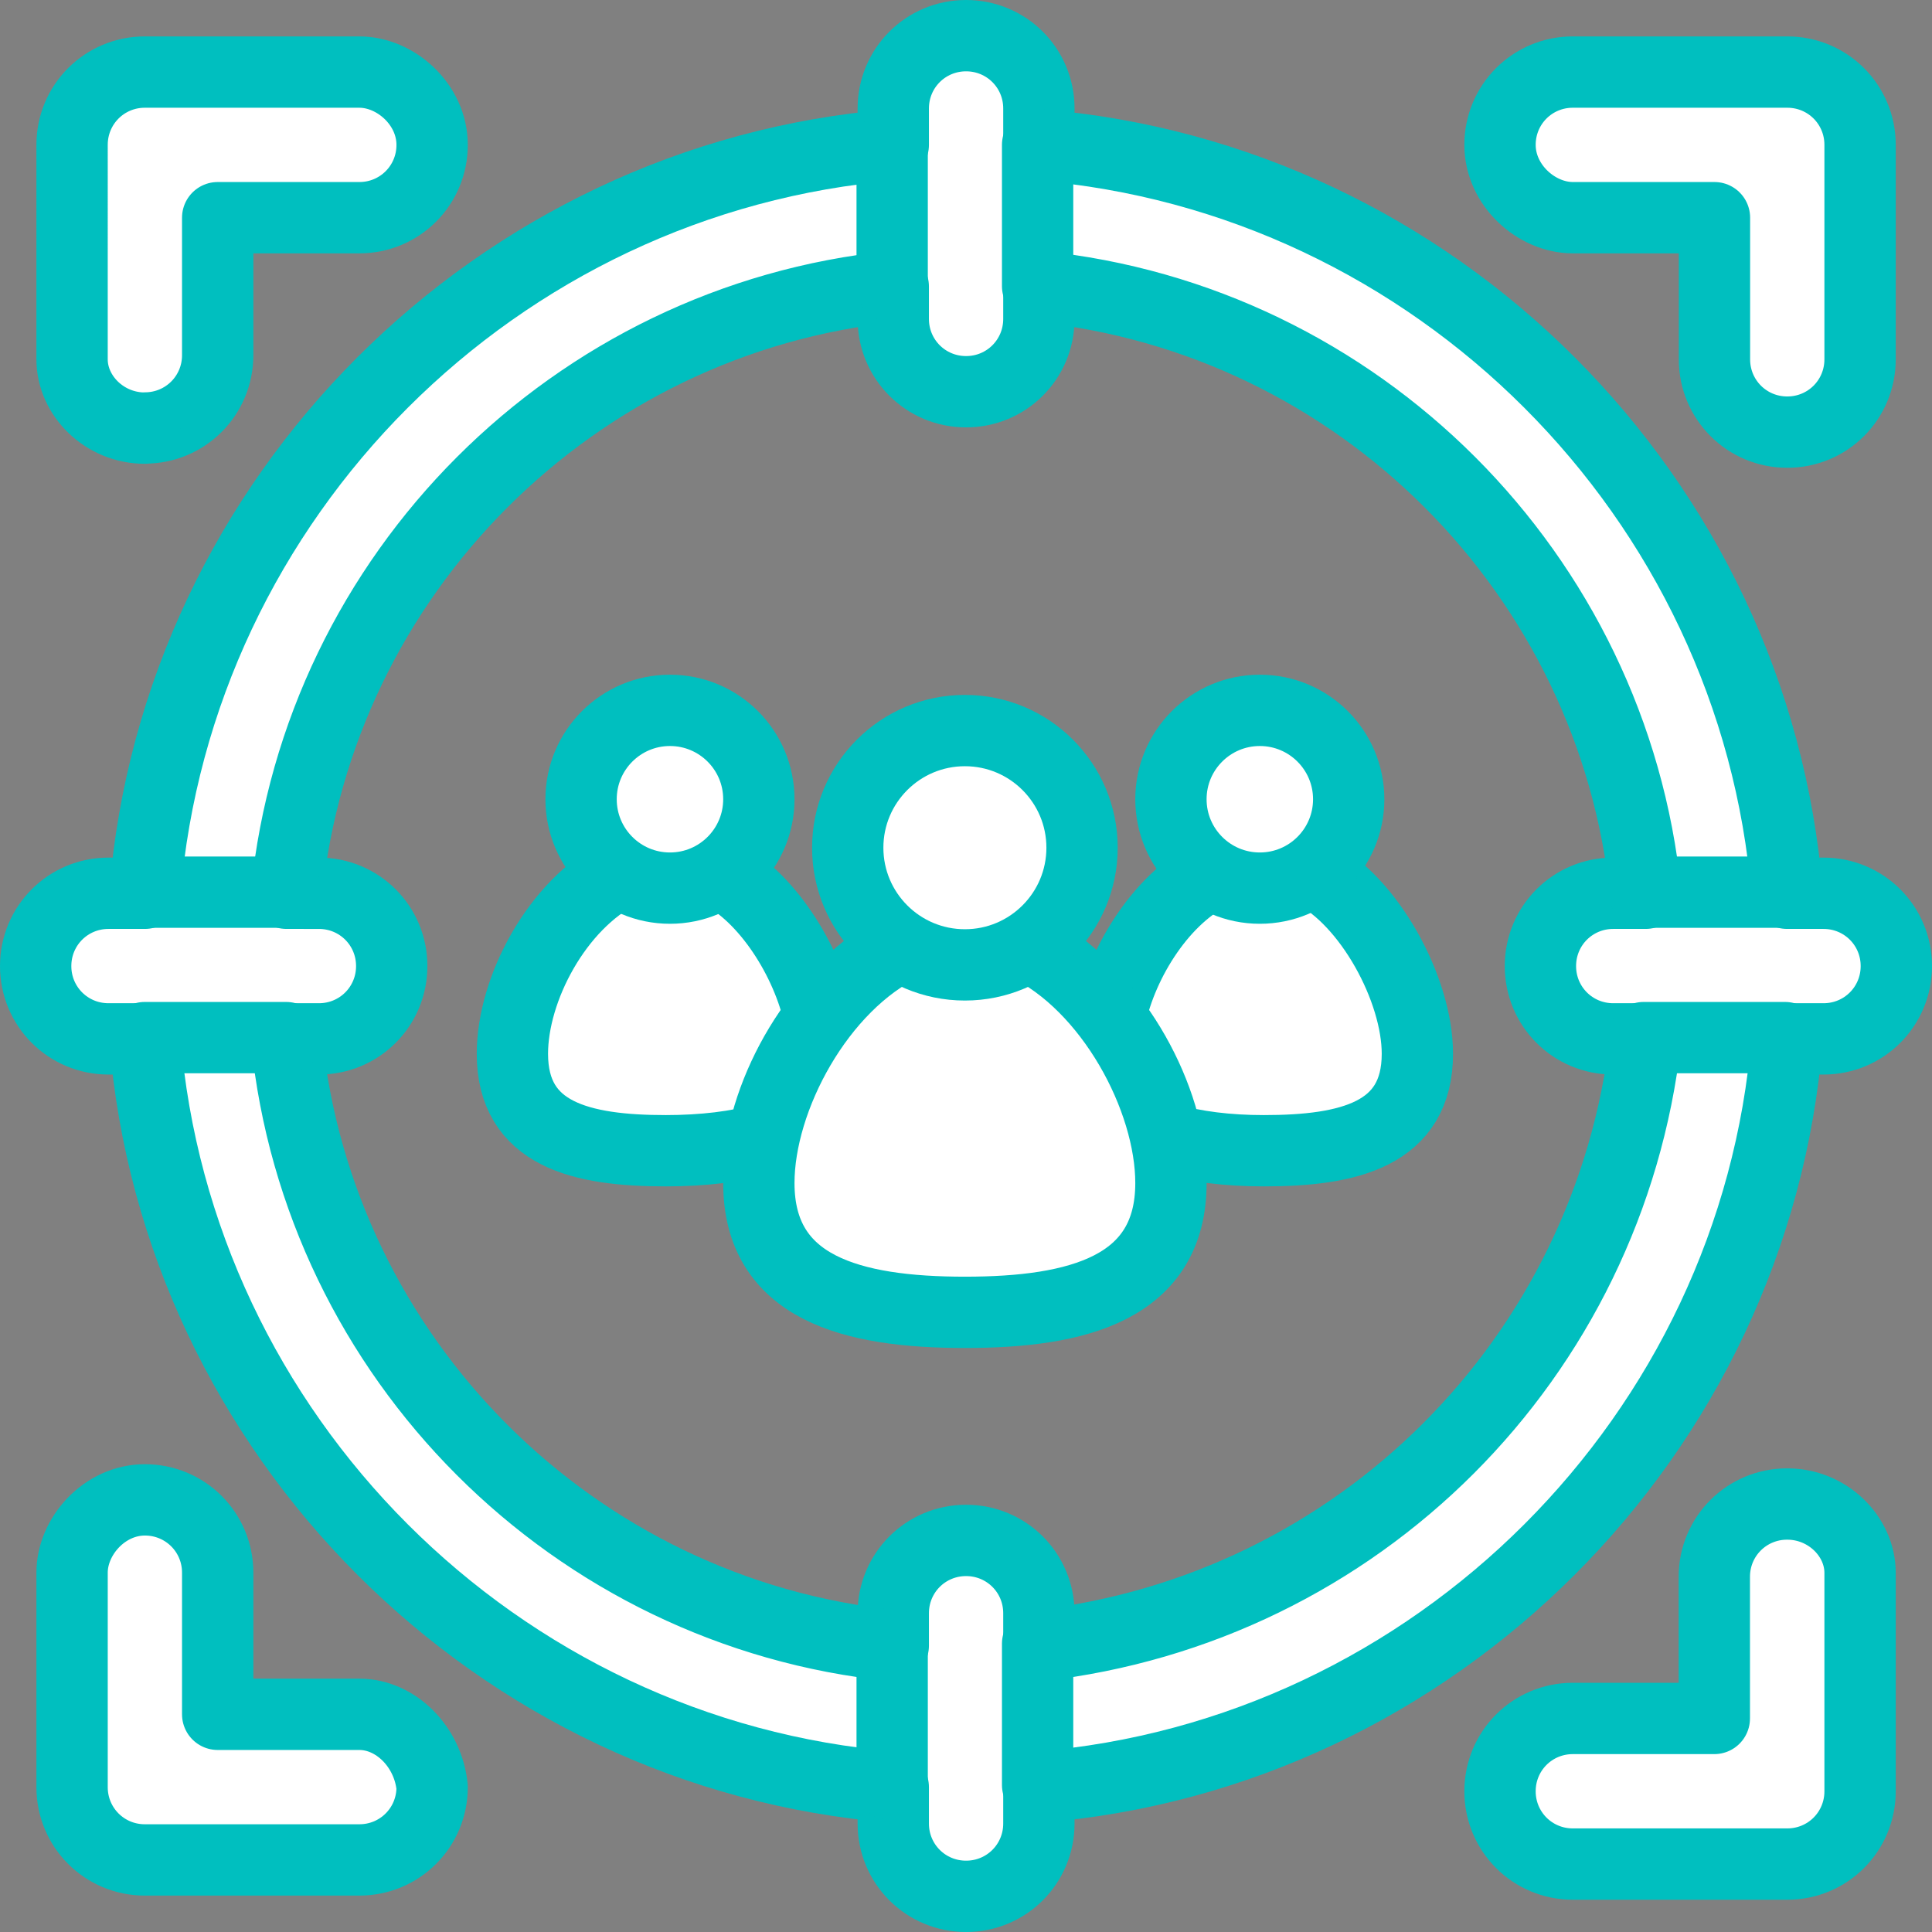 <svg xmlns:inkscape="http://www.inkscape.org/namespaces/inkscape" xmlns:sodipodi="http://sodipodi.sourceforge.net/DTD/sodipodi-0.dtd" xmlns="http://www.w3.org/2000/svg" xmlns:svg="http://www.w3.org/2000/svg" id="Layer_1" height="133.688" viewBox="0 0 13.055 13.055" width="133.688" sodipodi:docname="primary-community_10218024.svg"><rect x="0" y="0" width="13.055" height="13.055" fill="#808080" stroke="none"/><defs id="defs19"></defs><g id="g3" style="fill:#ffffff;stroke:#00bfbf;stroke-width:1.765;stroke-linecap:round;stroke-linejoin:round;stroke-miterlimit:10;stroke-dasharray:none;stroke-opacity:1" inkscape:export-filename="..\Documents\temp\au_maquis\cible.svg" inkscape:export-xdpi="300" inkscape:export-ydpi="300" transform="matrix(0.273,0,0,0.273,-0.305,-0.305)"><path d="m 36.2,27.2 c 0,2 -1.7,2.4 -3.8,2.4 -0.9,0 -1.7,-0.1 -2.4,-0.3 -0.2,-1 -0.7,-2.1 -1.4,-3 0.3,-1.4 1.3,-3 2.6,-3.6 0.3,0.2 0.7,0.3 1.2,0.3 0.4,0 0.8,-0.1 1.2,-0.3 1.4,0.7 2.6,2.9 2.6,4.5 z" id="path1" style="fill:#ffffff;stroke:#00bfbf;stroke-width:1.765;stroke-dasharray:none;stroke-opacity:1"></path><circle cx="32.3" cy="20.9" r="2.2" id="circle1" style="fill:#ffffff;stroke:#00bfbf;stroke-width:1.765;stroke-dasharray:none;stroke-opacity:1"></circle><path d="m 21.4,26.3 c -0.7,0.9 -1.2,2 -1.4,3 -0.6,0.2 -1.5,0.3 -2.4,0.3 -2.1,0 -3.8,-0.4 -3.8,-2.4 0,-1.6 1.1,-3.7 2.7,-4.5 0.3,0.2 0.7,0.3 1.2,0.3 0.4,0 0.8,-0.1 1.2,-0.3 1.2,0.6 2.2,2.2 2.5,3.6 z" id="path2" style="fill:#ffffff;stroke:#00bfbf;stroke-width:1.765;stroke-dasharray:none;stroke-opacity:1"></path><circle cx="17.7" cy="20.9" r="2.2" id="circle2" style="fill:#ffffff;stroke:#00bfbf;stroke-width:1.765;stroke-dasharray:none;stroke-opacity:1"></circle><path d="m 30.1,30.4 c 0,2.6 -2.3,3.2 -5.1,3.2 -2.8,0 -5.1,-0.6 -5.1,-3.2 0,-2.1 1.5,-4.9 3.6,-5.9 0.4,0.3 1,0.4 1.5,0.4 0.6,0 1.1,-0.2 1.5,-0.4 2.1,1 3.6,3.8 3.6,5.9 z" id="path3" style="fill:#ffffff;stroke:#00bfbf;stroke-width:1.765;stroke-dasharray:none;stroke-opacity:1"></path><circle cx="25" cy="22.1" r="2.9" id="circle3" style="fill:#ffffff;stroke:#00bfbf;stroke-width:1.765;stroke-dasharray:none;stroke-opacity:1"></circle></g><path d="M 7.02,0.979 V 1.936" id="path4" style="fill:#ffffff;stroke:#000000;stroke-width:0.482;stroke-linecap:round;stroke-linejoin:round;stroke-miterlimit:10;stroke-dasharray:none"></path><path d="M 12.322,6.036 H 12.076 C 11.858,3.357 9.698,1.198 7.02,0.979 v -0.246 c 0,-0.273 -0.219,-0.492 -0.492,-0.492 -0.273,0 -0.492,0.219 -0.492,0.492 v 0.246 C 3.357,1.198 1.198,3.357 0.979,6.036 h -0.246 c -0.273,0 -0.492,0.219 -0.492,0.492 0,0.273 0.219,0.492 0.492,0.492 h 0.246 C 1.198,9.698 3.357,11.858 6.036,12.076 v 0.246 c 0,0.273 0.219,0.492 0.492,0.492 0.273,0 0.492,-0.219 0.492,-0.492 V 12.076 C 9.698,11.858 11.858,9.698 12.076,7.02 h 0.246 c 0.273,0 0.492,-0.219 0.492,-0.492 0,-0.273 -0.219,-0.492 -0.492,-0.492 z M 7.02,11.12 v -0.219 c 0,-0.273 -0.219,-0.492 -0.492,-0.492 -0.273,0 -0.492,0.219 -0.492,0.492 v 0.219 C 3.876,10.901 2.154,9.179 1.936,7.02 h 0.219 c 0.273,0 0.492,-0.219 0.492,-0.492 0,-0.273 -0.219,-0.492 -0.492,-0.492 H 1.936 c 0.219,-2.159 1.941,-3.881 4.1,-4.1 v 0.219 c 0,0.273 0.219,0.492 0.492,0.492 0.273,0 0.492,-0.219 0.492,-0.492 v -0.219 c 2.159,0.219 3.881,1.941 4.1,4.1 h -0.219 c -0.273,0 -0.492,0.219 -0.492,0.492 0,0.273 0.219,0.492 0.492,0.492 h 0.219 C 10.874,9.179 9.179,10.874 7.02,11.12 Z" id="path5" style="fill:#ffffff;stroke:#00bfbf;stroke-width:0.482;stroke-linecap:round;stroke-linejoin:round;stroke-miterlimit:10;stroke-dasharray:none;stroke-opacity:1"></path><path d="m 10.628,1.471 h 0.957 v 0.957 c 0,0.273 0.219,0.492 0.492,0.492 0.273,0 0.492,-0.219 0.492,-0.492 V 0.979 c 0,-0.273 -0.219,-0.492 -0.492,-0.492 H 10.628 c -0.273,0 -0.492,0.219 -0.492,0.492 0,0.273 0.246,0.492 0.492,0.492 z" id="path6" style="fill:#ffffff;stroke:#00bfbf;stroke-width:0.482;stroke-linecap:round;stroke-linejoin:round;stroke-miterlimit:10;stroke-dasharray:none;stroke-opacity:1"></path><path d="m 0.979,2.892 c 0.273,0 0.492,-0.219 0.492,-0.492 v -0.929 h 0.957 c 0.273,0 0.492,-0.219 0.492,-0.492 0,-0.273 -0.246,-0.492 -0.492,-0.492 H 0.979 c -0.273,0 -0.492,0.219 -0.492,0.492 V 2.428 c 0,0.246 0.219,0.465 0.492,0.465 z" id="path7" style="fill:#ffffff;stroke:#00bfbf;stroke-width:0.482;stroke-linecap:round;stroke-linejoin:round;stroke-miterlimit:10;stroke-dasharray:none;stroke-opacity:1"></path><path d="M 2.428,11.584 H 1.471 v -0.957 c 0,-0.273 -0.219,-0.492 -0.492,-0.492 -0.273,0 -0.492,0.246 -0.492,0.492 v 1.449 c 0,0.273 0.219,0.492 0.492,0.492 H 2.428 c 0.273,0 0.492,-0.219 0.492,-0.492 -0.027,-0.273 -0.246,-0.492 -0.492,-0.492 z" id="path8" style="fill:#ffffff;stroke:#00bfbf;stroke-width:0.482;stroke-linecap:round;stroke-linejoin:round;stroke-miterlimit:10;stroke-dasharray:none;stroke-opacity:1"></path><path d="m 12.076,10.163 c -0.273,0 -0.492,0.219 -0.492,0.492 v 0.957 H 10.628 c -0.273,0 -0.492,0.219 -0.492,0.492 0,0.273 0.219,0.492 0.492,0.492 h 1.449 c 0.273,0 0.492,-0.219 0.492,-0.492 v -1.476 c 0,-0.246 -0.219,-0.465 -0.492,-0.465 z" id="path9" style="fill:#ffffff;stroke:#00bfbf;stroke-width:0.482;stroke-linecap:round;stroke-linejoin:round;stroke-miterlimit:10;stroke-dasharray:none;stroke-opacity:1"></path><g id="g14" style="fill:#ffffff;stroke:#00bfbf;stroke-width:1.765;stroke-linecap:round;stroke-linejoin:round;stroke-miterlimit:10;stroke-dasharray:none;stroke-opacity:1" transform="matrix(0.273,0,0,0.273,-0.305,-0.305)"><g id="g11" style="fill:#ffffff;stroke:#00bfbf;stroke-width:1.765;stroke-dasharray:none;stroke-opacity:1"><path d="M 23.2,4.7 V 8.2" id="path10" style="fill:#ffffff;stroke:#00bfbf;stroke-width:1.765;stroke-dasharray:none;stroke-opacity:1"></path><path d="M 26.8,4.7 V 8.2" id="path11" style="fill:#ffffff;stroke:#00bfbf;stroke-width:1.765;stroke-dasharray:none;stroke-opacity:1"></path></g><g id="g13" style="fill:#ffffff;stroke:#00bfbf;stroke-width:1.765;stroke-dasharray:none;stroke-opacity:1"><path d="m 23.2,41.8 v 3.5" id="path12" style="fill:#ffffff;stroke:#00bfbf;stroke-width:1.765;stroke-dasharray:none;stroke-opacity:1"></path><path d="m 26.8,41.8 v 3.5" id="path13" style="fill:#ffffff;stroke:#00bfbf;stroke-width:1.765;stroke-dasharray:none;stroke-opacity:1"></path></g></g><g id="g18" style="fill:#ffffff;stroke:#00bfbf;stroke-width:1.765;stroke-linecap:round;stroke-linejoin:round;stroke-miterlimit:10;stroke-dasharray:none;stroke-opacity:1" transform="matrix(0.273,0,0,0.273,-0.305,-0.305)"><g id="g15" style="fill:#ffffff;stroke:#00bfbf;stroke-width:1.765;stroke-dasharray:none;stroke-opacity:1"><path d="M 45.3,23.2 H 41.8" id="path14" style="fill:#ffffff;stroke:#00bfbf;stroke-width:1.765;stroke-dasharray:none;stroke-opacity:1"></path><path d="M 45.3,26.8 H 41.8" id="path15" style="fill:#ffffff;stroke:#00bfbf;stroke-width:1.765;stroke-dasharray:none;stroke-opacity:1"></path></g><g id="g17" style="fill:#ffffff;stroke:#00bfbf;stroke-width:1.765;stroke-dasharray:none;stroke-opacity:1"><path d="M 8.2,23.2 H 4.7" id="path16" style="fill:#ffffff;stroke:#00bfbf;stroke-width:1.765;stroke-dasharray:none;stroke-opacity:1"></path><path d="M 8.2,26.8 H 4.7" id="path17" style="fill:#ffffff;stroke:#00bfbf;stroke-width:1.765;stroke-dasharray:none;stroke-opacity:1"></path></g></g></svg>
